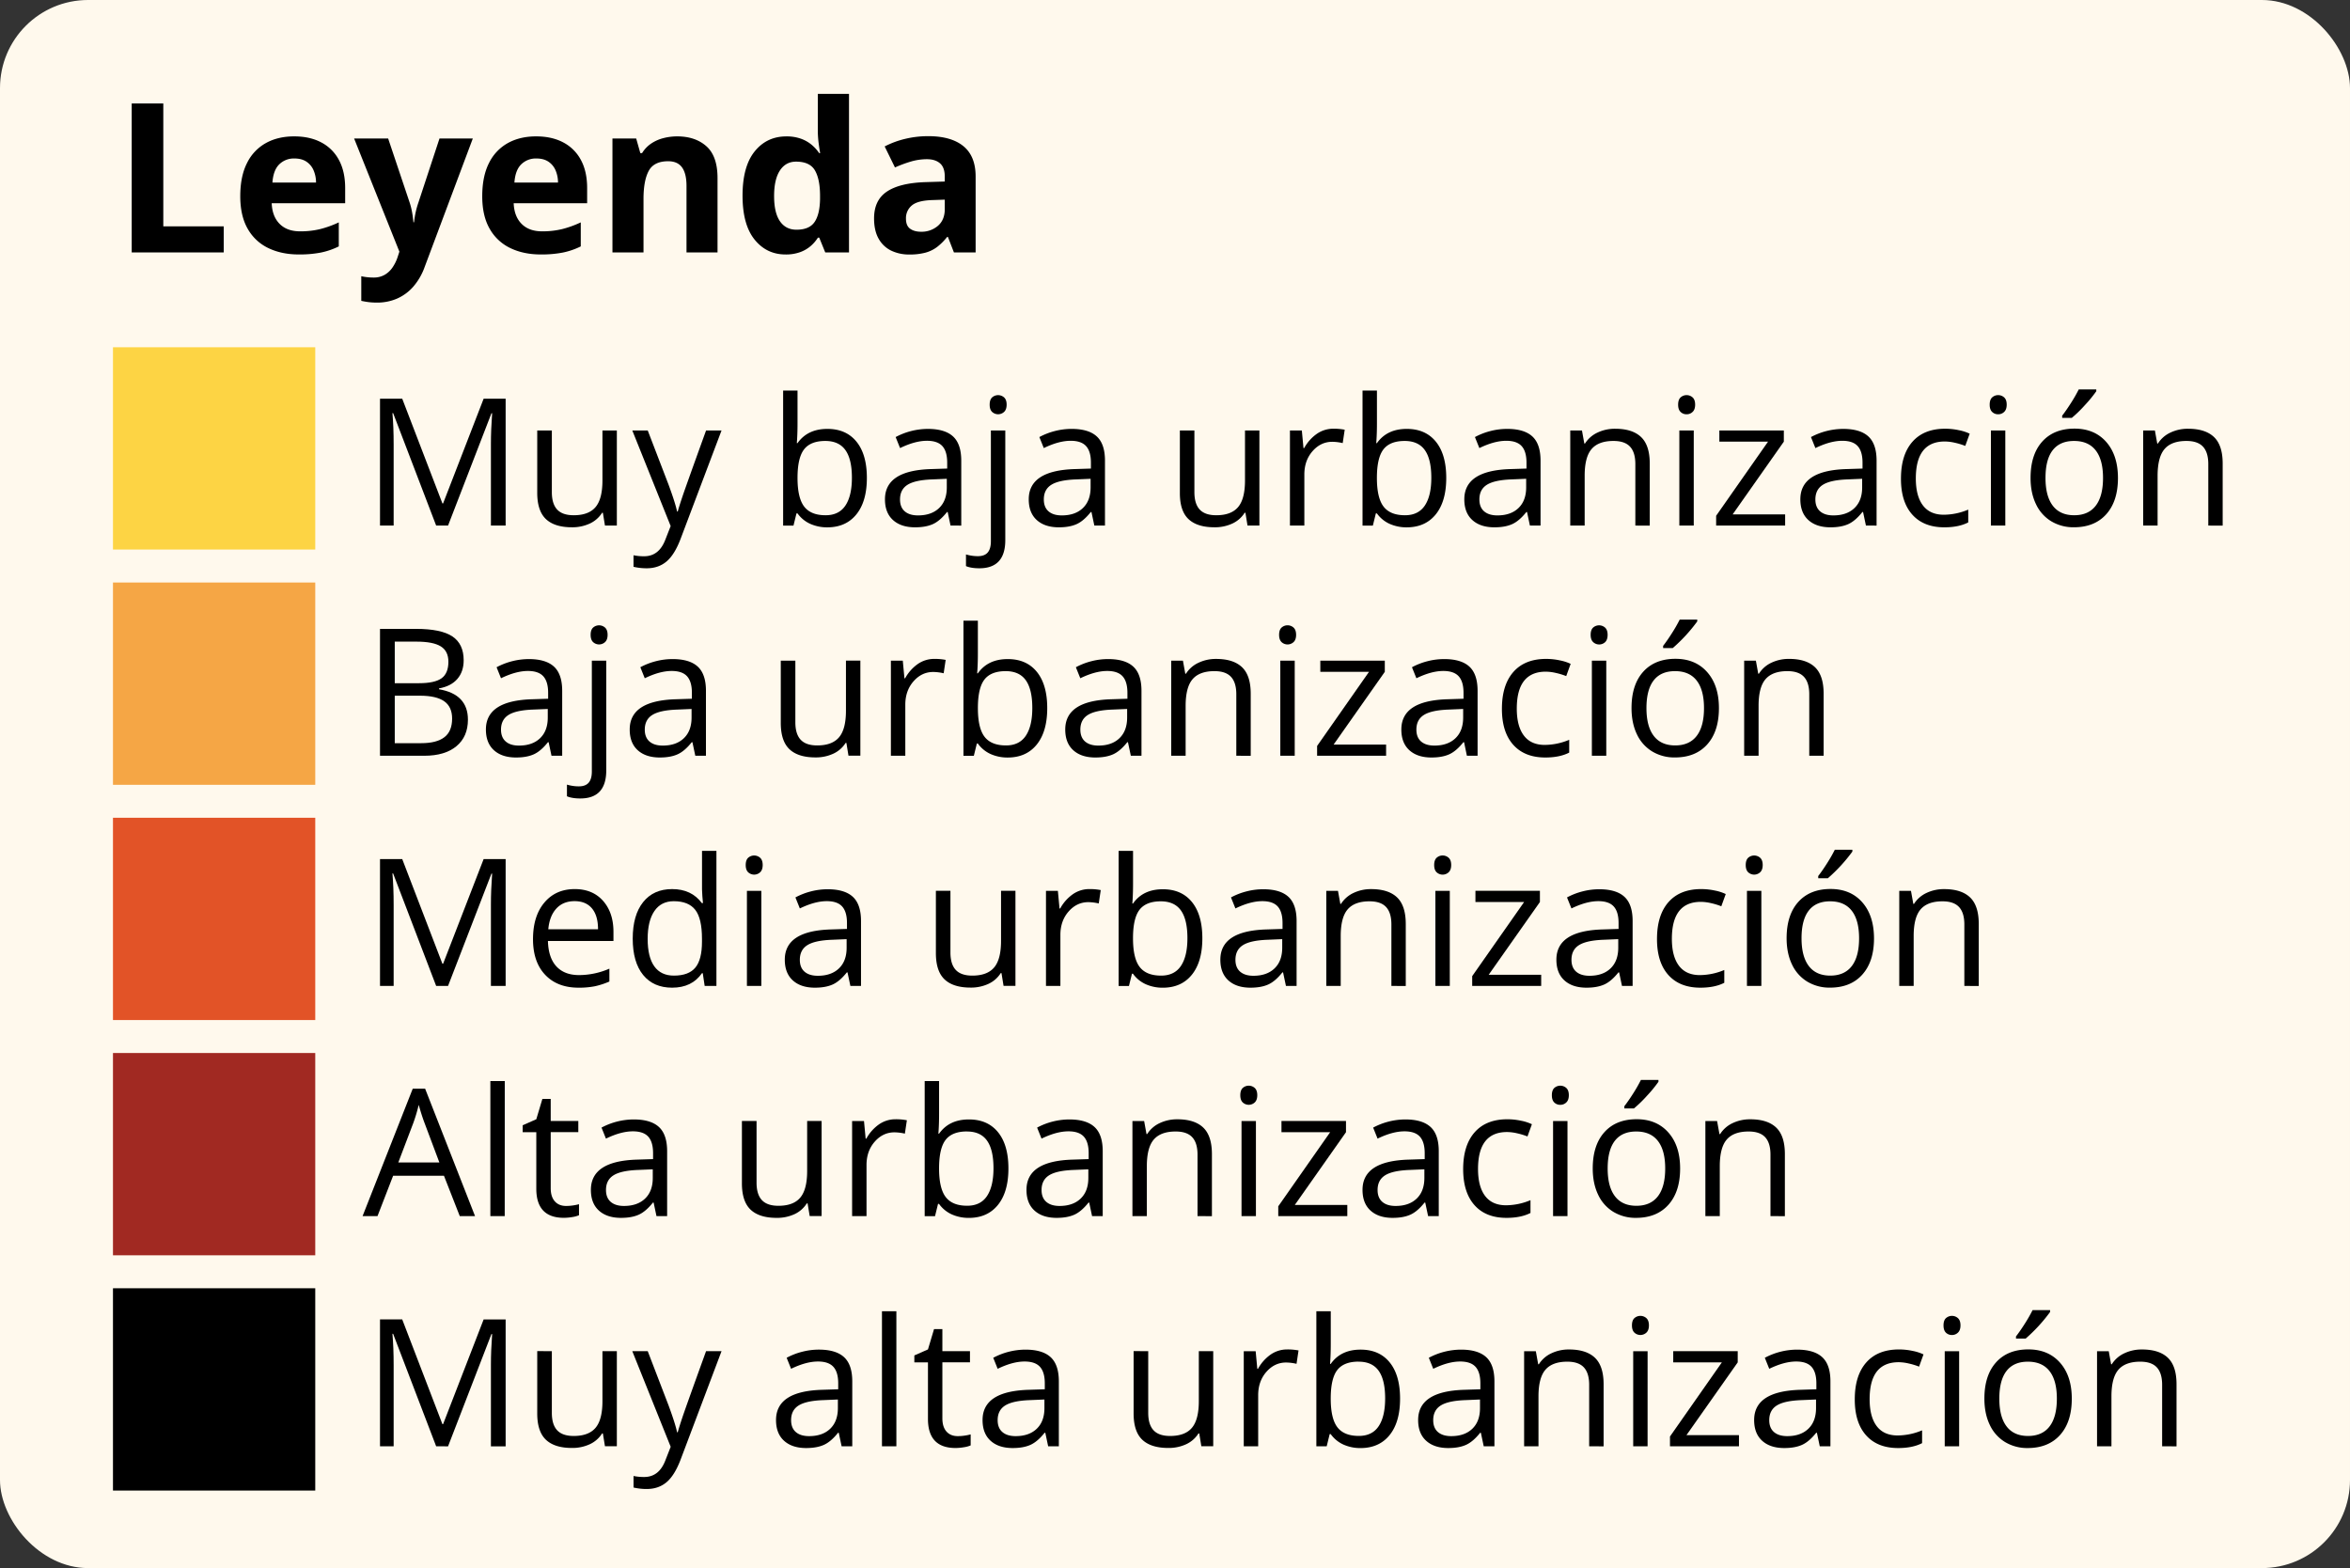 <?xml version="1.0" encoding="UTF-8"?> <svg xmlns="http://www.w3.org/2000/svg" id="Capa_1" data-name="Capa 1" viewBox="0 0 2348.27 1566.85"><rect x="0" y="0" width="2348.27" height="1566.85" fill="#333333" stroke="none"/><defs><style>.cls-1{fill:#fff9ed;}.cls-2{fill:#fdd444;}.cls-3{fill:#f5a645;}.cls-4{fill:#e25327;}.cls-5{fill:#a12922;}</style></defs><rect class="cls-1" width="2348.27" height="1566.85" rx="88.01"></rect><rect class="cls-2" x="112.89" y="346.98" width="202.13" height="202.13"></rect><rect class="cls-3" x="112.89" y="582.05" width="202.13" height="202.13"></rect><rect class="cls-4" x="112.89" y="817.11" width="202.13" height="202.13"></rect><rect class="cls-5" x="112.89" y="1052.18" width="202.13" height="202.13"></rect><rect x="112.89" y="1287.24" width="202.13" height="202.13"></rect><path d="M435.84,525.16l-43-112.39h-.7q1.22,13.37,1.22,31.74v80.65H379.73V398.38h22.2L442.08,503h.7l40.49-104.58h22V525.16H490.56V443.47q0-14,1.21-30.52h-.69L447.72,525.16Z"></path><path d="M551.44,430.12v61.65q0,11.63,5.29,17.35t16.56,5.72q14.91,0,21.81-8.15t6.9-26.62V430.12h14.39v95H604.51l-2.08-12.75h-.78a28.71,28.71,0,0,1-12.27,10.76,41.35,41.35,0,0,1-17.91,3.73q-17.34,0-26-8.24t-8.63-26.36V430.12Z"></path><path d="M631.83,430.12h15.43l20.82,54.2q6.84,18.56,8.49,26.79h.7Q678.4,506.7,682,496t23.55-65.86H721L680.13,538.34q-6.07,16-14.18,22.77t-19.9,6.72a57.5,57.5,0,0,1-13-1.48V554.82a50.47,50.47,0,0,0,10.67,1q14.82,0,21.16-16.65l5.29-13.53Z"></path><path d="M826.78,428.56q18.72,0,29.09,12.79t10.36,36.2q0,23.42-10.45,36.38t-29,13a41.22,41.22,0,0,1-17-3.43,31.78,31.78,0,0,1-12.88-10.54h-1l-3,12.23H782.55V390.22h14.39V423q0,11-.69,19.77h.69Q807,428.56,826.78,428.56Zm-2.09,12.05q-14.73,0-21.24,8.46t-6.51,28.48q0,20,6.68,28.66T825,514.84q13.28,0,19.77-9.67t6.51-27.79q0-18.56-6.51-27.66T824.69,440.61Z"></path><path d="M949.83,525.16,947,511.63h-.69q-7.11,8.94-14.18,12.1t-17.65,3.17q-14.13,0-22.16-7.29t-8-20.72q0-28.8,46.05-30.18l16.13-.52v-5.9q0-11.19-4.81-16.52t-15.4-5.33q-11.88,0-26.88,7.28l-4.42-11a68.92,68.92,0,0,1,32.17-8.15q17,0,25.19,7.54t8.2,24.2v64.86ZM917.31,515q13.44,0,21.12-7.38T946.1,487v-8.58l-14.39.61q-17.18.6-24.76,5.33t-7.59,14.7q0,7.8,4.73,11.88T917.31,515Z"></path><path d="M978.62,567.83q-8.24,0-13.35-2.17V554a42.09,42.09,0,0,0,11.79,1.74q6.77,0,9.93-3.69t3.17-11.23V430.12h14.39V539.73Q1004.55,567.83,978.62,567.83Zm10.32-163.47c0-3.29.81-5.71,2.43-7.24a9,9,0,0,1,12,0q2.52,2.34,2.52,7.2t-2.52,7.24a8.79,8.79,0,0,1-12,0Q988.94,409.22,988.94,404.36Z"></path><path d="M1093.53,525.16l-2.86-13.53h-.7q-7.11,8.94-14.18,12.1t-17.64,3.17q-14.14,0-22.16-7.29t-8-20.72q0-28.8,46-30.18l16.13-.52v-5.9q0-11.19-4.82-16.52t-15.39-5.33q-11.88,0-26.88,7.28l-4.43-11a67.75,67.75,0,0,1,15.4-6,66.89,66.89,0,0,1,16.78-2.16q17,0,25.19,7.54t8.19,24.2v64.86ZM1061,515q13.44,0,21.11-7.38T1089.8,487v-8.58l-14.4.61q-17.16.6-24.76,5.33t-7.58,14.7q0,7.8,4.72,11.88T1061,515Z"></path><path d="M1193.52,430.12v61.65q0,11.63,5.29,17.35t16.56,5.72q14.91,0,21.81-8.15t6.9-26.62V430.12h14.39v95h-11.88l-2.08-12.75h-.78a28.71,28.71,0,0,1-12.27,10.76,41.38,41.38,0,0,1-17.91,3.73q-17.34,0-26-8.24T1179,492.3V430.12Z"></path><path d="M1332.36,428.38a56.65,56.65,0,0,1,11.36,1l-2,13.36a48.83,48.83,0,0,0-10.4-1.3q-11.53,0-19.73,9.36t-8.2,23.33v51H1289v-95h11.88l1.64,17.6h.7A41.76,41.76,0,0,1,1316,433.41,28.7,28.7,0,0,1,1332.36,428.38Z"></path><path d="M1405.72,428.56q18.73,0,29.1,12.79t10.36,36.2q0,23.42-10.45,36.38t-29,13a41.17,41.17,0,0,1-17-3.43,31.78,31.78,0,0,1-12.88-10.54h-1l-3,12.23h-10.32V390.22h14.4V423q0,11-.69,19.77h.69Q1386,428.56,1405.72,428.56Zm-2.08,12.05q-14.75,0-21.25,8.46t-6.5,28.48q0,20,6.68,28.66t21.42,8.63q13.26,0,19.77-9.67t6.5-27.79q0-18.56-6.5-27.66T1403.64,440.61Z"></path><path d="M1528.78,525.16l-2.86-13.53h-.7q-7.11,8.94-14.18,12.1t-17.64,3.17q-14.14,0-22.16-7.29t-8-20.72q0-28.8,46-30.18l16.13-.52v-5.9q0-11.19-4.82-16.52t-15.39-5.33q-11.88,0-26.88,7.28l-4.43-11a67.75,67.75,0,0,1,15.4-6,66.89,66.89,0,0,1,16.78-2.16q17,0,25.19,7.54t8.19,24.2v64.86ZM1496.26,515q13.44,0,21.11-7.38t7.68-20.64v-8.58l-14.4.61q-17.16.6-24.76,5.33t-7.58,14.7q0,7.8,4.72,11.88T1496.26,515Z"></path><path d="M1634.14,525.16V463.68q0-11.62-5.29-17.35t-16.56-5.72q-14.91,0-21.85,8.06t-6.94,26.63v49.86h-14.4v-95h11.71l2.34,13h.7a29.33,29.33,0,0,1,12.4-10.88,40.32,40.32,0,0,1,17.78-3.86q17.16,0,25.84,8.28t8.67,26.5v62Z"></path><path d="M1676.9,404.36c0-3.29.81-5.71,2.43-7.24a9,9,0,0,1,12.05,0c1.68,1.56,2.51,4,2.51,7.2s-.83,5.65-2.51,7.24a8.4,8.4,0,0,1-6,2.39,8.3,8.3,0,0,1-6.07-2.39Q1676.9,409.22,1676.9,404.36Zm15.61,120.8h-14.4v-95h14.4Z"></path><path d="M1783.82,525.16h-68.94v-9.8l51.86-74.06h-48.65V430.12h64.43V441.3L1731.36,514h52.46Z"></path><path d="M1864.56,525.16l-2.86-13.53h-.7q-7.11,8.94-14.17,12.1t-17.65,3.17q-14.15,0-22.16-7.29t-8-20.72q0-28.8,46-30.18l16.13-.52v-5.9q0-11.19-4.81-16.52t-15.4-5.33q-11.88,0-26.88,7.28l-4.42-11a68.92,68.92,0,0,1,32.17-8.15q17,0,25.19,7.54t8.2,24.2v64.86ZM1832,515q13.44,0,21.12-7.38t7.67-20.64v-8.58l-14.39.61q-17.18.6-24.76,5.33t-7.59,14.7q0,7.8,4.73,11.88T1832,515Z"></path><path d="M1942.87,526.9q-20.64,0-32-12.71t-11.31-35.94q0-23.85,11.49-36.86t32.73-13a64.58,64.58,0,0,1,13.71,1.48,45,45,0,0,1,10.75,3.47l-4.42,12.22a68.08,68.08,0,0,0-10.41-3.16,46.37,46.37,0,0,0-10-1.26q-29,0-29,36.94,0,17.52,7.07,26.89t20.94,9.36a64,64,0,0,0,24.37-5.11V522Q1957.35,526.9,1942.87,526.9Z"></path><path d="M1988.22,404.36c0-3.29.81-5.71,2.43-7.24a9,9,0,0,1,12.06,0q2.51,2.34,2.51,7.2t-2.51,7.24a8.41,8.41,0,0,1-6,2.39,8.32,8.32,0,0,1-6.07-2.39Q1988.22,409.22,1988.22,404.36Zm15.61,120.8h-14.39v-95h14.39Z"></path><path d="M2116.4,477.55q0,23.25-11.71,36.3t-32.35,13a42.82,42.82,0,0,1-22.63-6,39.46,39.46,0,0,1-15.26-17.17q-5.39-11.19-5.38-26.19,0-23.24,11.62-36.2t32.26-13q20,0,31.7,13.27T2116.4,477.55Zm-72.41,0q0,18.21,7.28,27.75t21.42,9.54q14.13,0,21.46-9.49t7.33-27.8q0-18.12-7.33-27.53t-21.63-9.41q-14.14,0-21.34,9.28T2044,477.55Zm16.65-62.18q4.16-5.37,9-13a148.64,148.64,0,0,0,7.59-13.27h17.52v1.82a128.5,128.5,0,0,1-11.36,13.87,127.53,127.53,0,0,1-13.1,12.75h-9.62Z"></path><path d="M2206.67,525.16V463.68q0-11.62-5.29-17.35t-16.56-5.72q-14.93,0-21.85,8.06T2156,475.3v49.86h-14.4v-95h11.71l2.34,13h.69a29.41,29.41,0,0,1,12.41-10.88,40.28,40.28,0,0,1,17.77-3.86q17.17,0,25.85,8.28t8.67,26.5v62Z"></path><path d="M379.73,628.38h35.82q25.23,0,36.51,7.54t11.27,23.85q0,11.28-6.29,18.6t-18.34,9.5v.86q28.88,4.95,28.88,30.36,0,17-11.49,26.53T424,755.16H379.73Zm14.74,54.28h24.28q15.62,0,22.46-4.9t6.86-16.52q0-10.66-7.64-15.39t-24.28-4.73H394.47Zm0,12.49v47.44h26.45q15.36,0,23.11-5.94t7.76-18.6q0-11.81-7.93-17.35t-24.15-5.55Z"></path><path d="M551.09,755.16l-2.86-13.53h-.7q-7.11,8.94-14.17,12.1t-17.65,3.17q-14.15,0-22.16-7.29t-8-20.72q0-28.8,46.05-30.18l16.13-.52v-5.9q0-11.19-4.82-16.52t-15.39-5.33q-11.88,0-26.88,7.28l-4.42-11a68.92,68.92,0,0,1,32.17-8.15q17,0,25.19,7.54t8.2,24.2v64.86ZM518.57,745q13.44,0,21.12-7.38T547.36,717v-8.58L533,709q-17.18.6-24.76,5.33t-7.59,14.7q0,7.8,4.72,11.88C508.5,743.66,512.9,745,518.57,745Z"></path><path d="M579.88,797.83q-8.24,0-13.35-2.17V784a42.09,42.09,0,0,0,11.79,1.74q6.76,0,9.93-3.69t3.16-11.23V660.12h14.4V769.73Q605.81,797.83,579.88,797.83ZM590.2,634.36c0-3.29.81-5.71,2.43-7.24a9,9,0,0,1,12,0q2.52,2.34,2.52,7.2t-2.52,7.24a8.79,8.79,0,0,1-12,0Q590.2,639.21,590.2,634.36Z"></path><path d="M694.79,755.16l-2.87-13.53h-.69q-7.11,8.94-14.18,12.1T659.4,756.9q-14.13,0-22.15-7.29t-8-20.72q0-28.8,46-30.18l16.13-.52v-5.9q0-11.19-4.81-16.52t-15.39-5.33q-11.88,0-26.89,7.28l-4.42-11a67.57,67.57,0,0,1,15.4-6,66.83,66.83,0,0,1,16.78-2.16q17,0,25.19,7.54t8.19,24.2v64.86ZM662.27,745q13.44,0,21.11-7.38T691.06,717v-8.58l-14.4.61q-17.17.6-24.76,5.33t-7.59,14.7q0,7.8,4.73,11.88T662.27,745Z"></path><path d="M794.77,660.12v61.65q0,11.63,5.29,17.35t16.57,5.72q14.91,0,21.81-8.15t6.89-26.62v-50h14.4v95H847.85l-2.08-12.75H845a28.67,28.67,0,0,1-12.28,10.76,41.31,41.31,0,0,1-17.9,3.73q-17.35,0-26-8.24t-8.62-26.36V660.12Z"></path><path d="M933.61,658.38a56.58,56.58,0,0,1,11.36,1l-2,13.36a48.84,48.84,0,0,0-10.41-1.3q-11.54,0-19.73,9.36t-8.19,23.33v51h-14.4v-95h11.88l1.65,17.6h.7a41.84,41.84,0,0,1,12.74-14.31A28.75,28.75,0,0,1,933.61,658.38Z"></path><path d="M1007,658.56q18.74,0,29.1,12.79t10.36,36.2q0,23.41-10.45,36.38t-29,13a41.14,41.14,0,0,1-17-3.43,31.78,31.78,0,0,1-12.88-10.54h-1l-3,12.23H962.75V620.22h14.4V653q0,11-.7,19.77h.7Q987.2,658.56,1007,658.56Zm-2.08,12.05q-14.74,0-21.25,8.46t-6.5,28.48q0,20,6.68,28.66t21.42,8.63q13.26,0,19.77-9.67t6.5-27.79q0-18.55-6.5-27.66T1004.9,670.61Z"></path><path d="M1130,755.16l-2.87-13.53h-.69q-7.11,8.94-14.18,12.1t-17.65,3.17q-14.13,0-22.15-7.29t-8-20.72q0-28.8,46-30.18l16.13-.52v-5.9q0-11.19-4.81-16.52t-15.39-5.33q-11.88,0-26.88,7.28l-4.43-11a67.75,67.75,0,0,1,15.4-6,66.83,66.83,0,0,1,16.78-2.16q17,0,25.19,7.54t8.19,24.2v64.86ZM1097.52,745q13.44,0,21.11-7.38t7.68-20.64v-8.58l-14.4.61q-17.17.6-24.76,5.33t-7.58,14.7q0,7.8,4.72,11.88T1097.52,745Z"></path><path d="M1235.4,755.16V693.68q0-11.62-5.29-17.35t-16.56-5.72q-14.92,0-21.85,8.06t-6.94,26.63v49.86h-14.4v-95h11.71l2.34,13h.69a29.41,29.41,0,0,1,12.41-10.88,40.28,40.28,0,0,1,17.77-3.86q17.17,0,25.85,8.28t8.67,26.5v62Z"></path><path d="M1278.16,634.36c0-3.29.8-5.71,2.42-7.24a9,9,0,0,1,12.06,0q2.5,2.34,2.51,7.2t-2.51,7.24a8.8,8.8,0,0,1-12.06,0C1279,640,1278.16,637.6,1278.16,634.36Zm15.61,120.8h-14.4v-95h14.4Z"></path><path d="M1385.08,755.16h-68.94v-9.8L1368,671.3h-48.65V660.12h64.43V671.3L1332.62,744h52.46Z"></path><path d="M1465.82,755.16,1463,741.63h-.7q-7.11,8.94-14.18,12.1t-17.64,3.17q-14.14,0-22.16-7.29t-8-20.72q0-28.8,46-30.18l16.13-.52v-5.9q0-11.19-4.82-16.52t-15.39-5.33q-11.88,0-26.88,7.28l-4.43-11a67.75,67.75,0,0,1,15.4-6,66.89,66.89,0,0,1,16.78-2.16q17,0,25.19,7.54t8.2,24.2v64.86ZM1433.3,745q13.44,0,21.11-7.38t7.68-20.64v-8.58l-14.4.61q-17.16.6-24.75,5.33t-7.59,14.7q0,7.8,4.72,11.88T1433.3,745Z"></path><path d="M1544.13,756.9q-20.64,0-32-12.71t-11.32-35.94q0-23.85,11.49-36.86t32.74-13a64.42,64.42,0,0,1,13.7,1.48,45.14,45.14,0,0,1,10.76,3.47l-4.43,12.22a68.29,68.29,0,0,0-10.4-3.16,46.46,46.46,0,0,0-10-1.26q-29,0-29,36.94,0,17.52,7.07,26.89t20.94,9.36a64.07,64.07,0,0,0,24.37-5.11V752Q1558.61,756.9,1544.13,756.9Z"></path><path d="M1589.48,634.36c0-3.29.81-5.71,2.43-7.24a9,9,0,0,1,12,0q2.52,2.34,2.52,7.2T1604,641.6a8.79,8.79,0,0,1-12,0Q1589.48,639.21,1589.48,634.36Zm15.61,120.8H1590.7v-95h14.39Z"></path><path d="M1717.66,707.55q0,23.25-11.71,36.3t-32.35,13a42.82,42.82,0,0,1-22.63-6,39.54,39.54,0,0,1-15.27-17.17q-5.37-11.19-5.37-26.19,0-23.24,11.62-36.2t32.26-13q19.95,0,31.7,13.27T1717.66,707.55Zm-72.42,0q0,18.21,7.29,27.75t21.42,9.54q14.13,0,21.46-9.49t7.33-27.8q0-18.12-7.33-27.53t-21.63-9.41q-14.15,0-21.34,9.28T1645.24,707.55Zm16.65-62.18q4.17-5.37,9-13a148.64,148.64,0,0,0,7.59-13.27H1696v1.82a160.73,160.73,0,0,1-24.46,26.62h-9.63Z"></path><path d="M1807.93,755.16V693.68q0-11.62-5.29-17.35t-16.56-5.72q-14.92,0-21.86,8.06t-6.93,26.63v49.86h-14.4v-95h11.71l2.34,13h.69A29.41,29.41,0,0,1,1770,662.24a40.28,40.28,0,0,1,17.77-3.86q17.18,0,25.85,8.28t8.67,26.5v62Z"></path><path d="M435.84,985.16l-43-112.39h-.7q1.22,13.37,1.22,31.74v80.65H379.73V858.38h22.2L442.08,963h.7l40.49-104.58h22V985.16H490.56V903.47q0-14,1.21-30.52h-.69L447.72,985.16Z"></path><path d="M578.06,986.9q-21.07,0-33.26-12.84t-12.18-35.64q0-23,11.32-36.51t30.39-13.53q17.86,0,28.27,11.75t10.41,31v9.1H547.53Q548,957,556,965.65t22.59,8.67a76.52,76.52,0,0,0,30.35-6.42v12.84a76.45,76.45,0,0,1-14.44,4.73A81.39,81.39,0,0,1,578.06,986.9Zm-3.9-86.46q-11.45,0-18.26,7.45t-8,20.64h49.69q0-13.6-6.07-20.85T574.16,900.44Z"></path><path d="M702.24,972.41h-.78q-10,14.49-29.83,14.49-18.64,0-29-12.75T632.26,937.9q0-23.5,10.41-36.51t29-13q19.33,0,29.66,14h1.13l-.61-6.85-.35-6.68V850.22h14.4V985.16H704.15Zm-28.79,2.43q14.74,0,21.38-8t6.63-25.89v-3q0-20.21-6.72-28.83t-21.46-8.63q-12.66,0-19.38,9.84t-6.72,27.79q0,18.21,6.67,27.49T673.45,974.84Z"></path><path d="M745.17,864.36c0-3.29.81-5.71,2.43-7.24a9,9,0,0,1,12,0q2.52,2.34,2.52,7.2t-2.52,7.24a8.79,8.79,0,0,1-12,0Q745.17,869.21,745.17,864.36Zm15.61,120.8h-14.4v-95h14.4Z"></path><path d="M849.76,985.16l-2.87-13.53h-.69q-7.11,8.94-14.18,12.1t-17.65,3.17q-14.13,0-22.15-7.29t-8-20.72q0-28.8,46-30.18l16.13-.52v-5.9q0-11.19-4.81-16.52t-15.39-5.33q-11.88,0-26.89,7.28l-4.42-11a67.67,67.67,0,0,1,15.39-6A67,67,0,0,1,827,888.56q17,0,25.19,7.54t8.19,24.2v64.86ZM817.24,975q13.44,0,21.11-7.38T846,947v-8.58l-14.4.61q-17.18.6-24.76,5.33t-7.59,14.7q0,7.8,4.73,11.88T817.24,975Z"></path><path d="M949.74,890.12v61.65q0,11.63,5.29,17.35t16.57,5.72q14.91,0,21.81-8.15t6.89-26.62v-50h14.4v95h-11.88l-2.08-12.75H1000a28.67,28.67,0,0,1-12.28,10.76,41.31,41.31,0,0,1-17.9,3.73q-17.35,0-26-8.24t-8.62-26.36V890.12Z"></path><path d="M1088.58,888.38a56.58,56.58,0,0,1,11.36,1l-2,13.36a48.84,48.84,0,0,0-10.41-1.3q-11.54,0-19.73,9.36t-8.19,23.33v51h-14.4v-95h11.88l1.65,17.6h.7a41.84,41.84,0,0,1,12.74-14.31A28.73,28.73,0,0,1,1088.58,888.38Z"></path><path d="M1162,888.56q18.73,0,29.09,12.79t10.37,36.2q0,23.41-10.45,36.38t-29,13a41.14,41.14,0,0,1-17-3.43,31.78,31.78,0,0,1-12.88-10.54h-1l-3,12.23h-10.32V850.22h14.4V883q0,11-.7,19.77h.7Q1142.17,888.56,1162,888.56Zm-2.08,12.05q-14.74,0-21.25,8.46t-6.5,28.48q0,20,6.68,28.66t21.42,8.63q13.26,0,19.77-9.67t6.5-27.79q0-18.55-6.5-27.66T1159.87,900.61Z"></path><path d="M1285,985.16l-2.87-13.53h-.69q-7.11,8.94-14.18,12.1t-17.65,3.17q-14.13,0-22.15-7.29t-8-20.72q0-28.8,46-30.18l16.13-.52v-5.9q0-11.19-4.81-16.52t-15.39-5.33q-11.88,0-26.88,7.28l-4.43-11a67.67,67.67,0,0,1,15.39-6,67,67,0,0,1,16.79-2.16q17,0,25.19,7.54t8.19,24.2v64.86ZM1252.49,975q13.44,0,21.11-7.38t7.68-20.64v-8.58l-14.4.61q-17.18.6-24.76,5.33t-7.58,14.7q0,7.8,4.72,11.88T1252.49,975Z"></path><path d="M1390.37,985.16V923.68q0-11.62-5.29-17.35t-16.56-5.72q-14.93,0-21.86,8.06t-6.93,26.63v49.86h-14.4v-95H1337l2.34,13h.69a29.45,29.45,0,0,1,12.4-10.88,40.35,40.35,0,0,1,17.78-3.86q17.18,0,25.84,8.28t8.68,26.5v62Z"></path><path d="M1433.12,864.36c0-3.29.81-5.71,2.43-7.24a9,9,0,0,1,12.06,0q2.51,2.34,2.51,7.2t-2.51,7.24a8.8,8.8,0,0,1-12.06,0Q1433.12,869.21,1433.12,864.36Zm15.61,120.8h-14.39v-95h14.39Z"></path><path d="M1540.05,985.16h-68.94v-9.8L1523,901.3h-48.65V890.12h64.43V901.3L1487.59,974h52.46Z"></path><path d="M1620.79,985.16l-2.86-13.53h-.7q-7.11,8.94-14.18,12.1t-17.64,3.17q-14.15,0-22.16-7.29t-8-20.72q0-28.8,46-30.18l16.13-.52v-5.9q0-11.19-4.82-16.52t-15.39-5.33q-11.88,0-26.88,7.28l-4.43-11a67.75,67.75,0,0,1,15.4-6,66.89,66.89,0,0,1,16.78-2.16q17,0,25.19,7.54t8.19,24.2v64.86ZM1588.27,975q13.44,0,21.11-7.38t7.68-20.64v-8.58l-14.4.61q-17.16.6-24.75,5.33t-7.59,14.7q0,7.8,4.72,11.88T1588.27,975Z"></path><path d="M1699.1,986.9q-20.64,0-32-12.71t-11.32-35.94q0-23.85,11.49-36.86t32.74-13a64.42,64.42,0,0,1,13.7,1.48,45,45,0,0,1,10.76,3.47l-4.43,12.22a67.94,67.94,0,0,0-10.4-3.16,46.38,46.38,0,0,0-10-1.26q-29,0-29,36.94,0,17.52,7.07,26.89t20.94,9.36a64.07,64.07,0,0,0,24.37-5.11V982Q1713.58,986.9,1699.1,986.9Z"></path><path d="M1744.45,864.36c0-3.29.81-5.71,2.43-7.24a9,9,0,0,1,12,0q2.52,2.34,2.52,7.2t-2.52,7.24a8.79,8.79,0,0,1-12,0Q1744.45,869.21,1744.45,864.36Zm15.61,120.8h-14.39v-95h14.39Z"></path><path d="M1872.63,937.55q0,23.25-11.71,36.3t-32.35,13a42.82,42.82,0,0,1-22.63-6,39.54,39.54,0,0,1-15.27-17.17q-5.37-11.19-5.37-26.19,0-23.24,11.62-36.2t32.26-13q20,0,31.69,13.27T1872.63,937.55Zm-72.42,0q0,18.21,7.29,27.75t21.42,9.54q14.13,0,21.46-9.49t7.33-27.8q0-18.12-7.33-27.53t-21.63-9.41q-14.14,0-21.34,9.28T1800.21,937.55Zm16.65-62.18q4.17-5.37,9-13a148.64,148.64,0,0,0,7.59-13.27H1851v1.82a161.89,161.89,0,0,1-24.46,26.62h-9.63Z"></path><path d="M1962.9,985.16V923.68q0-11.62-5.29-17.35t-16.56-5.72q-14.92,0-21.86,8.06t-6.93,26.63v49.86h-14.4v-95h11.71l2.34,13h.69a29.45,29.45,0,0,1,12.4-10.88,40.35,40.35,0,0,1,17.78-3.86q17.17,0,25.84,8.28t8.68,26.5v62Z"></path><path d="M459.43,1215.16l-15.79-40.32H392.83l-15.61,40.32H362.3l50.12-127.3h12.4l49.87,127.3Zm-20.38-53.59-14.75-39.29q-2.85-7.46-5.89-18.29a163.49,163.49,0,0,1-5.47,18.29L398,1161.57Z"></path><path d="M504.35,1215.16H490V1080.22h14.4Z"></path><path d="M565.57,1205a46.44,46.44,0,0,0,7.37-.57,45.76,45.76,0,0,0,5.64-1.17v11a26.36,26.36,0,0,1-6.89,1.86,52.06,52.06,0,0,1-8.2.74q-27.57,0-27.58-29.06V1131.3H522.3v-6.93l13.61-6,6.07-20.29h8.33v22h27.58v11.18H550.31v55.94q0,8.58,4.08,13.18T565.57,1205Z"></path><path d="M656,1215.16l-2.86-13.53h-.69q-7.11,8.94-14.18,12.1t-17.65,3.17q-14.13,0-22.16-7.29t-8-20.72q0-28.8,46-30.18l16.13-.52v-5.9q0-11.19-4.81-16.52t-15.4-5.33q-11.88,0-26.88,7.28l-4.42-11a68.92,68.92,0,0,1,32.17-8.15q17,0,25.19,7.54t8.2,24.2v64.86ZM623.5,1205q13.44,0,21.12-7.38t7.67-20.64v-8.58l-14.39.61q-17.17.6-24.76,5.33t-7.59,14.7q0,7.8,4.73,11.88T623.5,1205Z"></path><path d="M756,1120.12v61.65q0,11.63,5.29,17.35t16.56,5.72q14.92,0,21.81-8.15t6.9-26.62v-50H821v95H809.08L807,1202.41h-.78A28.71,28.71,0,0,1,794,1213.17,41.32,41.32,0,0,1,776,1216.9q-17.34,0-26-8.24t-8.63-26.36v-62.18Z"></path><path d="M894.85,1118.38a56.58,56.58,0,0,1,11.36,1l-2,13.36a48.92,48.92,0,0,0-10.41-1.3q-11.53,0-19.73,9.36t-8.19,23.33v51h-14.4v-95h11.88l1.65,17.6h.69a42,42,0,0,1,12.75-14.31A28.73,28.73,0,0,1,894.85,1118.38Z"></path><path d="M968.22,1118.56q18.72,0,29.09,12.79t10.36,36.2q0,23.42-10.45,36.38t-29,13a41.22,41.22,0,0,1-17-3.43,31.84,31.84,0,0,1-12.88-10.54h-1l-3,12.23H924V1080.22h14.39V1113q0,11-.69,19.77h.69Q948.45,1118.56,968.22,1118.56Zm-2.09,12q-14.73,0-21.24,8.46t-6.51,28.48q0,20,6.68,28.66t21.42,8.63q13.28,0,19.77-9.67t6.51-27.79q0-18.56-6.51-27.66T966.13,1130.61Z"></path><path d="M1091.27,1215.16l-2.86-13.53h-.69q-7.11,8.94-14.18,12.1t-17.65,3.17q-14.13,0-22.16-7.29t-8-20.72q0-28.8,46-30.18l16.13-.52v-5.9q0-11.19-4.81-16.52t-15.39-5.33q-11.89,0-26.89,7.28l-4.42-11a68.92,68.92,0,0,1,32.17-8.15q17,0,25.19,7.54t8.2,24.2v64.86ZM1058.75,1205q13.44,0,21.12-7.38t7.67-20.64v-8.58l-14.39.61q-17.18.6-24.76,5.33t-7.59,14.7q0,7.8,4.73,11.88T1058.75,1205Z"></path><path d="M1196.64,1215.16v-61.48q0-11.62-5.29-17.35t-16.57-5.72q-14.91,0-21.85,8.06T1146,1165.3v49.86H1131.6v-95h11.7l2.35,13h.69a29.39,29.39,0,0,1,12.4-10.88,40.35,40.35,0,0,1,17.78-3.86q17.18,0,25.84,8.28t8.67,26.5v62Z"></path><path d="M1239.39,1094.36c0-3.29.81-5.71,2.43-7.24a9,9,0,0,1,12,0q2.52,2.34,2.52,7.2t-2.52,7.24a8.79,8.79,0,0,1-12,0Q1239.39,1099.22,1239.39,1094.36Zm15.61,120.8h-14.39v-95H1255Z"></path><path d="M1346.32,1215.16h-69v-9.8l51.86-74.06h-48.65v-11.18H1345v11.18L1293.85,1204h52.47Z"></path><path d="M1427.06,1215.16l-2.87-13.53h-.69q-7.11,8.94-14.18,12.1t-17.65,3.17q-14.13,0-22.15-7.29t-8-20.72q0-28.8,46-30.18l16.13-.52v-5.9q0-11.19-4.81-16.52t-15.39-5.33q-11.88,0-26.89,7.28l-4.42-11a68.92,68.92,0,0,1,32.17-8.15q17,0,25.2,7.54t8.19,24.2v64.86ZM1394.54,1205q13.44,0,21.11-7.38t7.68-20.64v-8.58l-14.4.61q-17.17.6-24.76,5.33t-7.59,14.7q0,7.8,4.73,11.88T1394.54,1205Z"></path><path d="M1505.36,1216.9q-20.64,0-31.95-12.71t-11.32-35.94q0-23.85,11.49-36.86t32.74-13a64.56,64.56,0,0,1,13.7,1.48,44.89,44.89,0,0,1,10.75,3.47l-4.42,12.22a68.08,68.08,0,0,0-10.41-3.16,46.37,46.37,0,0,0-10-1.26q-29,0-29,36.94,0,17.52,7.06,26.89t21,9.36a64,64,0,0,0,24.36-5.11V1212Q1519.84,1216.9,1505.36,1216.9Z"></path><path d="M1550.72,1094.36c0-3.29.81-5.71,2.43-7.24a9,9,0,0,1,12,0q2.52,2.34,2.52,7.2t-2.52,7.24a8.4,8.4,0,0,1-6,2.39,8.3,8.3,0,0,1-6.07-2.39Q1550.72,1099.22,1550.72,1094.36Zm15.61,120.8h-14.4v-95h14.4Z"></path><path d="M1678.89,1167.55q0,23.25-11.71,36.29t-32.34,13.06a42.85,42.85,0,0,1-22.64-6,39.46,39.46,0,0,1-15.26-17.17q-5.37-11.19-5.38-26.19,0-23.23,11.62-36.2t32.26-13q19.95,0,31.7,13.27T1678.89,1167.55Zm-72.41,0q0,18.21,7.28,27.75t21.42,9.54q14.14,0,21.47-9.49t7.33-27.8q0-18.12-7.33-27.53t-21.64-9.41q-14.13,0-21.33,9.28T1606.48,1167.55Zm16.65-62.18q4.17-5.37,9-13a150.76,150.76,0,0,0,7.58-13.27h17.52v1.82a127.3,127.3,0,0,1-11.36,13.87,128.61,128.61,0,0,1-13.09,12.75h-9.63Z"></path><path d="M1769.17,1215.16v-61.48q0-11.62-5.29-17.35t-16.57-5.72q-14.91,0-21.85,8.06t-6.94,26.63v49.86h-14.39v-95h11.7l2.35,13h.69a29.39,29.39,0,0,1,12.4-10.88,40.32,40.32,0,0,1,17.78-3.86q17.17,0,25.84,8.28t8.67,26.5v62Z"></path><path d="M435.84,1445.16l-43-112.39h-.7q1.22,13.37,1.22,31.74v80.65H379.73V1318.38h22.2L442.08,1423h.7l40.49-104.58h22v126.78H490.56v-81.69q0-14,1.21-30.52h-.69l-43.36,112.21Z"></path><path d="M551.44,1350.12v61.65q0,11.63,5.29,17.35t16.56,5.72q14.91,0,21.81-8.15t6.9-26.62v-50h14.39v95H604.51l-2.08-12.75h-.78a28.71,28.71,0,0,1-12.27,10.76,41.35,41.35,0,0,1-17.91,3.73q-17.34,0-26-8.24t-8.63-26.36v-62.18Z"></path><path d="M631.83,1350.12h15.43l20.82,54.2q6.84,18.56,8.49,26.79h.7q1.13-4.41,4.72-15.13t23.55-65.86H721l-40.85,108.22q-6.07,16-14.18,22.77t-19.9,6.72a57.5,57.5,0,0,1-13-1.48v-11.53a50.47,50.47,0,0,0,10.67,1q14.82,0,21.16-16.65l5.29-13.53Z"></path><path d="M841,1445.16l-2.87-13.53h-.69q-7.11,8.94-14.18,12.1t-17.64,3.17q-14.14,0-22.16-7.29t-8-20.72q0-28.8,46-30.18l16.14-.52v-5.9q0-11.19-4.82-16.52t-15.39-5.33q-11.88,0-26.88,7.28l-4.43-11a67.75,67.75,0,0,1,15.4-6,66.83,66.83,0,0,1,16.78-2.16q17,0,25.19,7.54t8.19,24.2v64.86ZM808.48,1435q13.44,0,21.11-7.38t7.68-20.64v-8.58l-14.4.61q-17.16.6-24.76,5.33t-7.58,14.7q0,7.8,4.72,11.88T808.48,1435Z"></path><path d="M895.72,1445.16h-14.4V1310.22h14.4Z"></path><path d="M956.94,1435a46.44,46.44,0,0,0,7.37-.57,45.76,45.76,0,0,0,5.64-1.17v11a26.36,26.36,0,0,1-6.89,1.86,52.06,52.06,0,0,1-8.2.74q-27.57,0-27.58-29.06V1361.3H913.67v-6.93l13.61-6,6.07-20.29h8.33v22h27.58v11.18H941.68v55.94q0,8.58,4.08,13.18T956.94,1435Z"></path><path d="M1047.39,1445.16l-2.86-13.53h-.69q-7.11,8.94-14.18,12.1T1012,1446.9q-14.13,0-22.16-7.29t-8-20.72q0-28.8,46.05-30.18l16.13-.52v-5.9q0-11.19-4.81-16.52t-15.4-5.33q-11.88,0-26.88,7.28l-4.42-11a68.92,68.92,0,0,1,32.17-8.15q17,0,25.19,7.54t8.2,24.2v64.86ZM1014.87,1435q13.44,0,21.12-7.38t7.67-20.64v-8.58l-14.39.61q-17.17.6-24.76,5.33t-7.59,14.7q0,7.8,4.73,11.88T1014.87,1435Z"></path><path d="M1147.38,1350.12v61.65q0,11.63,5.29,17.35t16.56,5.72q14.93,0,21.81-8.15t6.9-26.62v-50h14.39v95h-11.88l-2.08-12.75h-.78a28.71,28.71,0,0,1-12.27,10.76,41.32,41.32,0,0,1-17.91,3.73q-17.34,0-26-8.24t-8.63-26.36v-62.18Z"></path><path d="M1286.22,1348.38a56.58,56.58,0,0,1,11.36,1l-2,13.36a48.92,48.92,0,0,0-10.41-1.3q-11.54,0-19.73,9.36t-8.19,23.33v51h-14.4v-95h11.88l1.65,17.6h.69a42,42,0,0,1,12.75-14.31A28.73,28.73,0,0,1,1286.22,1348.38Z"></path><path d="M1359.59,1348.56q18.72,0,29.09,12.79t10.36,36.2q0,23.42-10.45,36.38t-29,13a41.22,41.22,0,0,1-17-3.43,31.84,31.84,0,0,1-12.88-10.54h-1l-3,12.23h-10.32V1310.22h14.39V1343q0,11-.69,19.78h.69Q1339.82,1348.56,1359.59,1348.56Zm-2.09,12q-14.73,0-21.24,8.45t-6.51,28.49q0,20,6.68,28.66t21.42,8.63q13.28,0,19.77-9.67t6.51-27.79q0-18.56-6.51-27.67T1357.5,1360.61Z"></path><path d="M1482.64,1445.16l-2.86-13.53h-.69q-7.11,8.94-14.18,12.1t-17.65,3.17q-14.13,0-22.16-7.29t-8-20.72q0-28.8,46.05-30.18l16.13-.52v-5.9q0-11.19-4.81-16.52t-15.39-5.33q-11.89,0-26.89,7.28l-4.42-11a68.92,68.92,0,0,1,32.17-8.15q17,0,25.19,7.54t8.2,24.2v64.86ZM1450.12,1435q13.44,0,21.12-7.38t7.67-20.64v-8.58l-14.39.61q-17.18.6-24.76,5.33t-7.59,14.7q0,7.8,4.73,11.88T1450.12,1435Z"></path><path d="M1588,1445.16v-61.48q0-11.62-5.29-17.35t-16.57-5.72q-14.91,0-21.85,8.06t-6.94,26.63v49.86H1523v-95h11.7l2.35,13h.69a29.39,29.39,0,0,1,12.4-10.88,40.35,40.35,0,0,1,17.78-3.86q17.17,0,25.84,8.28t8.67,26.5v62Z"></path><path d="M1630.76,1324.36q0-5,2.43-7.24a9,9,0,0,1,12,0q2.52,2.34,2.52,7.2t-2.52,7.24a8.79,8.79,0,0,1-12,0Q1630.76,1329.22,1630.76,1324.36Zm15.61,120.8H1632v-95h14.39Z"></path><path d="M1737.69,1445.16h-68.94v-9.8l51.85-74.06H1672v-11.18h64.44v11.18L1685.22,1434h52.47Z"></path><path d="M1818.43,1445.16l-2.87-13.53h-.69q-7.11,8.94-14.18,12.1T1783,1446.9q-14.13,0-22.15-7.29t-8-20.72q0-28.8,46.05-30.18l16.13-.52v-5.9q0-11.19-4.81-16.52t-15.39-5.33q-11.88,0-26.89,7.28l-4.42-11a68.92,68.92,0,0,1,32.17-8.15q17,0,25.2,7.54t8.19,24.2v64.86ZM1785.91,1435q13.44,0,21.11-7.38t7.68-20.64v-8.58l-14.4.61q-17.17.6-24.76,5.33t-7.59,14.7q0,7.8,4.73,11.88T1785.91,1435Z"></path><path d="M1896.73,1446.9q-20.64,0-32-12.71t-11.32-35.94q0-23.85,11.49-36.86t32.74-13a64.56,64.56,0,0,1,13.7,1.48,44.89,44.89,0,0,1,10.75,3.47l-4.42,12.22a68.08,68.08,0,0,0-10.41-3.16,46.37,46.37,0,0,0-10-1.26q-29,0-29,36.94,0,17.52,7.06,26.89t21,9.36a64,64,0,0,0,24.36-5.11V1442Q1911.21,1446.9,1896.73,1446.9Z"></path><path d="M1942.09,1324.36q0-5,2.43-7.24a9,9,0,0,1,12,0q2.52,2.34,2.52,7.2t-2.52,7.24a8.4,8.4,0,0,1-6,2.39,8.3,8.3,0,0,1-6.07-2.39Q1942.09,1329.22,1942.09,1324.36Zm15.61,120.8h-14.4v-95h14.4Z"></path><path d="M2070.26,1397.55q0,23.25-11.71,36.29t-32.34,13.06a42.85,42.85,0,0,1-22.64-6,39.46,39.46,0,0,1-15.26-17.17q-5.37-11.19-5.38-26.19,0-23.23,11.62-36.2t32.26-13q19.95,0,31.7,13.27T2070.26,1397.55Zm-72.41,0q0,18.21,7.28,27.75t21.42,9.54q14.15,0,21.47-9.49t7.33-27.8q0-18.12-7.33-27.53t-21.64-9.41q-14.13,0-21.33,9.28T1997.85,1397.55Zm16.65-62.18q4.17-5.37,9-13a150.76,150.76,0,0,0,7.58-13.27h17.52v1.82a161.24,161.24,0,0,1-24.45,26.62h-9.63Z"></path><path d="M2160.54,1445.16v-61.48q0-11.62-5.29-17.35t-16.57-5.72q-14.91,0-21.85,8.06t-6.94,26.63v49.86H2095.5v-95h11.7l2.35,13h.69a29.39,29.39,0,0,1,12.4-10.88,40.32,40.32,0,0,1,17.78-3.86q17.17,0,25.84,8.28t8.67,26.5v62Z"></path><path d="M131.62,252.23V103.38h31.56V226.17h60.38v26.06Z"></path><path d="M293.91,136.27q15.78,0,27.18,6.06a42,42,0,0,1,17.61,17.56q6.21,11.51,6.21,28.1v15.07h-73.4q.51,13.13,7.89,20.61t20.51,7.48a83.31,83.31,0,0,0,20-2.23,102.54,102.54,0,0,0,18.63-6.72v24a73.77,73.77,0,0,1-17.66,6.11,110.56,110.56,0,0,1-22.35,1.94q-17.1,0-30.29-6.32a46.73,46.73,0,0,1-20.67-19.24q-7.47-12.93-7.48-32.58,0-19.95,6.77-33.24a45.72,45.72,0,0,1,18.89-19.95Q277.81,136.27,293.91,136.27Zm.2,22.09a20.66,20.66,0,0,0-15,5.8q-6,5.81-6.88,18.23H315.8a31.21,31.21,0,0,0-2.5-12.32,19.52,19.52,0,0,0-7.12-8.55Q301.44,158.35,294.11,158.36Z"></path><path d="M353.87,138.41h34l21.48,64a63.47,63.47,0,0,1,1.73,6.21c.48,2.11.88,4.28,1.22,6.52s.61,4.58.82,7h.61a97,97,0,0,1,1.68-10.29,84.71,84.71,0,0,1,2.7-9.47l21.07-64h33.29L424.33,266.79a61.25,61.25,0,0,1-11.41,19.7,46.2,46.2,0,0,1-16.13,11.86,49.54,49.54,0,0,1-20,4,65.41,65.41,0,0,1-9.16-.56q-3.87-.56-6.62-1.17V276a50.83,50.83,0,0,0,5.4.92,55.23,55.23,0,0,0,6.82.4,21.8,21.8,0,0,0,11.2-2.74,24.45,24.45,0,0,0,7.84-7.39,41,41,0,0,0,5-10.13l1.83-5.59Z"></path><path d="M535.71,136.27q15.78,0,27.18,6.06a42,42,0,0,1,17.61,17.56q6.21,11.51,6.21,28.1v15.07h-73.4q.51,13.13,7.89,20.61t20.51,7.48a83.31,83.31,0,0,0,20-2.23,102.54,102.54,0,0,0,18.63-6.72v24a73.92,73.92,0,0,1-17.66,6.11,110.62,110.62,0,0,1-22.35,1.94q-17.1,0-30.29-6.32a46.73,46.73,0,0,1-20.67-19.24q-7.49-12.93-7.48-32.58,0-19.95,6.77-33.24a45.72,45.72,0,0,1,18.89-19.95Q519.62,136.27,535.71,136.27Zm.2,22.09a20.68,20.68,0,0,0-15,5.8q-6,5.81-6.87,18.23H557.6a31.21,31.21,0,0,0-2.5-12.32,19.47,19.47,0,0,0-7.13-8.55Q543.25,158.35,535.91,158.36Z"></path><path d="M676.61,136.27q18.23,0,29.32,9.92T717,178v74.22H686V185.75q0-12.23-4.43-18.43t-13.9-6.21q-14.25,0-19.44,9.67t-5.2,27.9v53.55H612V138.41h23.72L639.86,153h1.73a31.11,31.11,0,0,1,9.11-9.56,38.86,38.86,0,0,1,12.12-5.4A54.8,54.8,0,0,1,676.61,136.27Z"></path><path d="M785,254.27q-19,0-31-14.92t-12-43.83q0-29.22,12.11-44.23t31.66-15a42.33,42.33,0,0,1,14.36,2.24,35.35,35.35,0,0,1,10.74,6,40.6,40.6,0,0,1,7.69,8.45h1c-.4-2.17-.9-5.37-1.47-9.62a96.43,96.43,0,0,1-.87-13.08V93.81h31.16V252.23H824.64l-6-14.76h-1.33a38.13,38.13,0,0,1-7.38,8.5A33.88,33.88,0,0,1,799.39,252,41.7,41.7,0,0,1,785,254.27Zm10.89-24.74q12.74,0,18-7.59t5.55-22.85v-3.36q0-16.6-5.09-25.41t-18.94-8.8q-10.27,0-16.08,8.85t-5.8,25.56q0,16.69,5.85,25.15T795.93,229.53Z"></path><path d="M927.57,136.06q22.9,0,35.13,10t12.21,30.34v75.85H953.23l-6-15.48h-.81a57.67,57.67,0,0,1-10,10,34.17,34.17,0,0,1-11.71,5.7,61,61,0,0,1-16.08,1.84,41,41,0,0,1-18.08-3.87A28.7,28.7,0,0,1,878,238.54q-4.57-8-4.58-20.31,0-18.14,12.73-26.73T924.31,182l19.76-.61v-5q0-9-4.69-13.13t-13-4.18a56.67,56.67,0,0,0-16.19,2.35,125.14,125.14,0,0,0-15.88,5.9l-10.28-21a88.45,88.45,0,0,1,20.31-7.54A97.76,97.76,0,0,1,927.57,136.06Zm16.5,63.43-12,.41q-15.06.4-20.92,5.4a16.4,16.4,0,0,0-5.85,13.13q0,7.13,4.17,10.13t10.89,3a25,25,0,0,0,16.85-5.9q6.88-5.91,6.88-16.8Z"></path></svg> 